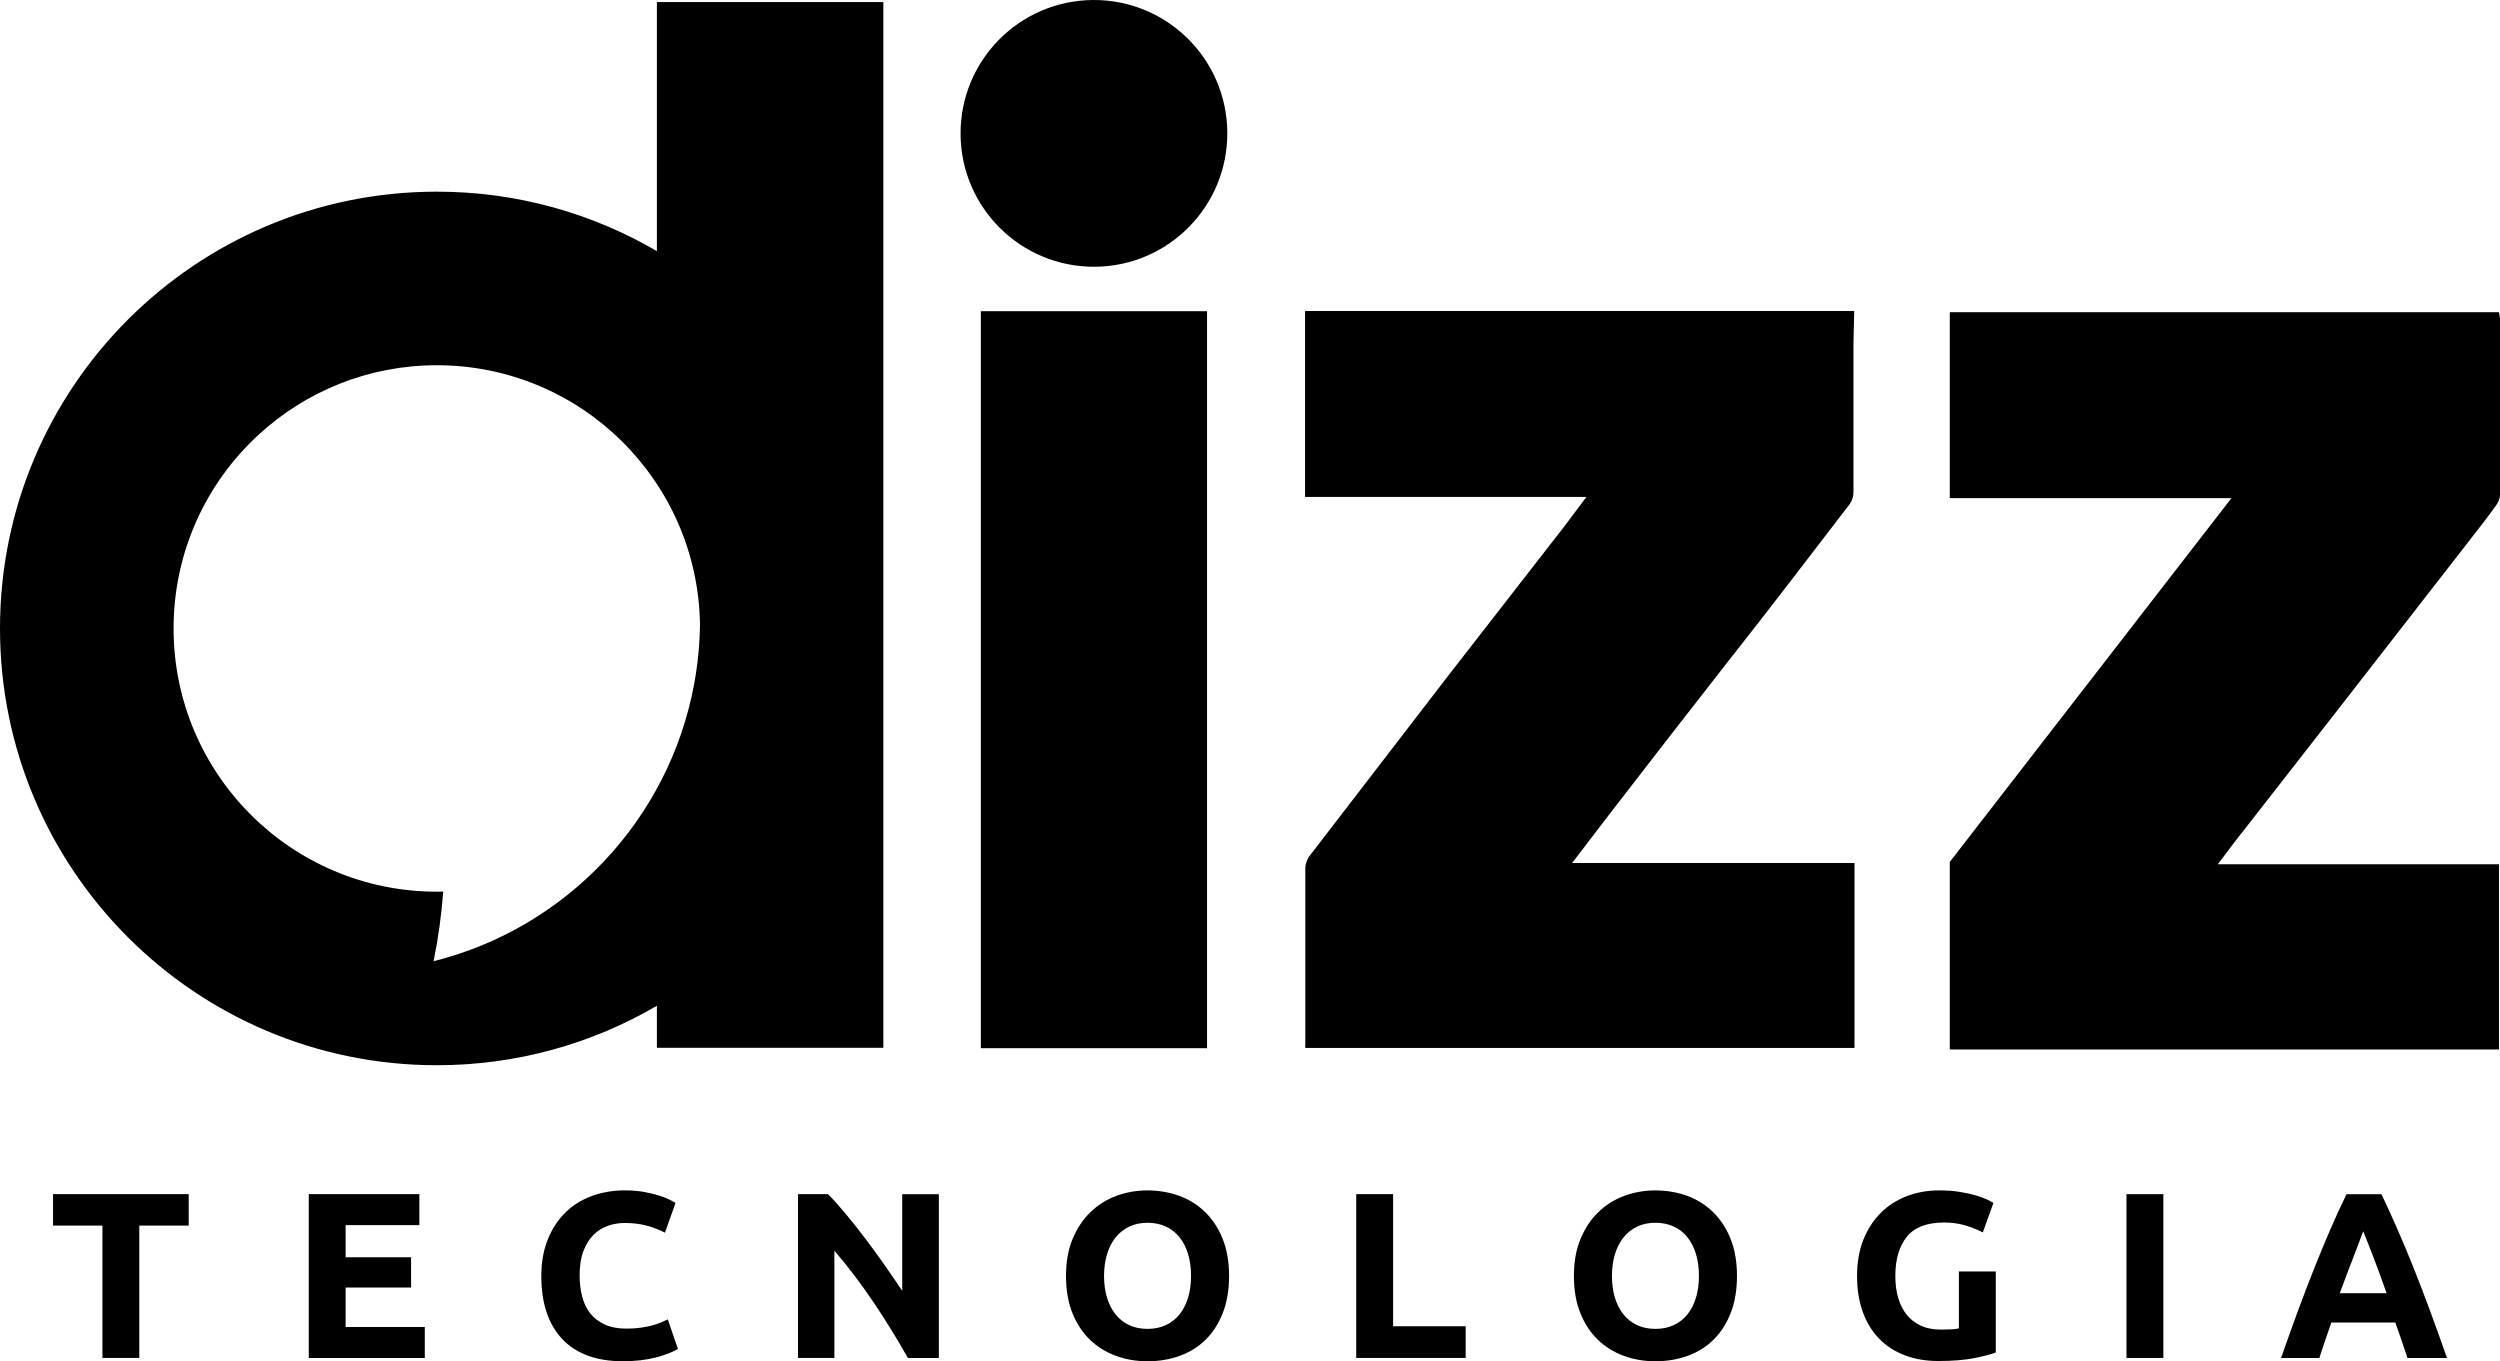 <?xml version="1.0" encoding="UTF-8"?>
<svg xmlns="http://www.w3.org/2000/svg" viewBox="0 0 1469.23 800">
  <g>
    <g id="dizztecnologia-b">
      <g>
        <path d="M110.9,701.8v18.47h-29.03v77.78h-21.67v-77.78H31.17v-18.47H110.9Z"/>
        <path d="M181.46,798.06v-96.26h65v18.2h-43.34v18.89h38.47v17.78h-38.47v23.2h46.53v18.2h-68.2Z"/>
        <path d="M366.19,800c-15.65,0-27.57-4.35-35.77-13.06-8.19-8.7-12.29-21.06-12.29-37.09,0-7.96,1.25-15.07,3.75-21.32,2.5-6.25,5.92-11.53,10.28-15.83,4.35-4.31,9.54-7.57,15.56-9.79,6.02-2.22,12.55-3.33,19.58-3.33,4.07,0,7.78,.3,11.11,.9,3.33,.6,6.25,1.3,8.75,2.08,2.5,.79,4.58,1.6,6.25,2.43s2.87,1.48,3.61,1.94l-6.25,17.5c-2.96-1.57-6.41-2.92-10.35-4.03-3.94-1.11-8.4-1.67-13.4-1.67-3.33,0-6.6,.56-9.79,1.67-3.19,1.11-6.02,2.9-8.47,5.35-2.46,2.45-4.42,5.63-5.9,9.51-1.48,3.89-2.22,8.61-2.22,14.17,0,4.44,.49,8.59,1.46,12.43,.97,3.84,2.55,7.15,4.72,9.93,2.17,2.78,5.02,4.98,8.54,6.6,3.52,1.62,7.78,2.43,12.78,2.43,3.15,0,5.97-.18,8.47-.56,2.5-.37,4.72-.81,6.67-1.32,1.94-.51,3.66-1.09,5.14-1.74,1.48-.65,2.82-1.25,4.03-1.81l5.97,17.36c-3.06,1.85-7.36,3.52-12.92,5s-11.99,2.22-19.31,2.22Z"/>
        <path d="M533.56,798.06c-6.2-11.02-12.92-21.9-20.14-32.64-7.22-10.74-14.91-20.88-23.06-30.42v63.06h-21.39v-96.26h17.64c3.06,3.06,6.44,6.81,10.14,11.25,3.7,4.44,7.48,9.19,11.32,14.24,3.84,5.05,7.66,10.28,11.46,15.7,3.8,5.42,7.36,10.63,10.7,15.63v-56.81h21.53v96.26h-18.2Z"/>
        <path d="M722.32,749.86c0,8.24-1.23,15.49-3.68,21.74-2.45,6.25-5.81,11.48-10.07,15.7-4.26,4.21-9.33,7.39-15.21,9.51-5.88,2.13-12.2,3.19-18.96,3.19s-12.78-1.07-18.61-3.19c-5.83-2.13-10.93-5.3-15.28-9.51-4.35-4.21-7.78-9.44-10.28-15.7-2.5-6.25-3.75-13.49-3.75-21.74s1.3-15.49,3.89-21.74c2.59-6.25,6.09-11.5,10.49-15.76,4.4-4.26,9.49-7.45,15.28-9.58,5.79-2.13,11.88-3.19,18.27-3.19s12.78,1.07,18.61,3.19c5.83,2.13,10.92,5.33,15.28,9.58,4.35,4.26,7.78,9.51,10.28,15.76,2.5,6.25,3.75,13.5,3.75,21.74Zm-73.48,0c0,4.72,.58,8.98,1.74,12.78,1.16,3.8,2.82,7.06,5,9.79,2.17,2.73,4.84,4.84,7.99,6.32,3.15,1.48,6.76,2.22,10.83,2.22s7.57-.74,10.76-2.22c3.19-1.48,5.88-3.59,8.06-6.32,2.17-2.73,3.84-5.99,5-9.79,1.16-3.8,1.74-8.06,1.74-12.78s-.58-9-1.74-12.85c-1.16-3.84-2.83-7.13-5-9.86-2.18-2.73-4.86-4.84-8.06-6.32-3.19-1.48-6.78-2.22-10.76-2.22s-7.69,.76-10.83,2.29c-3.15,1.53-5.81,3.66-7.99,6.39-2.18,2.73-3.84,6.02-5,9.86-1.16,3.84-1.74,8.08-1.74,12.71Z"/>
        <path d="M861.36,779.44v18.61h-64.31v-96.26h21.67v77.64h42.64Z"/>
        <path d="M1020.81,749.86c0,8.24-1.23,15.49-3.68,21.74-2.45,6.25-5.81,11.48-10.07,15.7-4.26,4.21-9.33,7.39-15.21,9.51-5.88,2.13-12.2,3.19-18.96,3.19s-12.78-1.07-18.61-3.19c-5.83-2.13-10.93-5.3-15.28-9.51-4.35-4.21-7.78-9.44-10.28-15.7-2.5-6.25-3.75-13.49-3.75-21.74s1.3-15.49,3.89-21.74c2.59-6.25,6.09-11.5,10.49-15.76,4.4-4.26,9.49-7.45,15.28-9.58,5.79-2.13,11.88-3.19,18.27-3.19s12.78,1.07,18.61,3.19c5.83,2.13,10.92,5.33,15.28,9.58,4.35,4.26,7.78,9.51,10.28,15.76,2.5,6.25,3.75,13.5,3.75,21.74Zm-73.48,0c0,4.72,.58,8.98,1.74,12.78,1.16,3.8,2.82,7.06,5,9.79,2.17,2.73,4.84,4.84,7.99,6.32,3.15,1.48,6.76,2.22,10.83,2.22s7.57-.74,10.76-2.22c3.19-1.48,5.88-3.59,8.06-6.32,2.17-2.73,3.84-5.99,5-9.79,1.16-3.8,1.74-8.06,1.74-12.78s-.58-9-1.74-12.85c-1.16-3.84-2.83-7.13-5-9.86-2.18-2.73-4.86-4.84-8.06-6.32-3.19-1.48-6.78-2.22-10.76-2.22s-7.69,.76-10.83,2.29c-3.15,1.53-5.81,3.66-7.99,6.39-2.18,2.73-3.84,6.02-5,9.86-1.16,3.84-1.74,8.08-1.74,12.71Z"/>
        <path d="M1142.49,718.47c-10.09,0-17.39,2.8-21.88,8.4-4.49,5.6-6.74,13.26-6.74,22.99,0,4.72,.56,9.01,1.67,12.85,1.11,3.84,2.78,7.15,5,9.93,2.22,2.78,5,4.93,8.33,6.46s7.22,2.29,11.67,2.29c2.41,0,4.47-.05,6.18-.14,1.71-.09,3.22-.28,4.51-.56v-33.47h21.67v47.64c-2.59,1.02-6.76,2.11-12.5,3.26-5.74,1.16-12.83,1.74-21.25,1.74-7.22,0-13.77-1.11-19.65-3.33-5.88-2.22-10.9-5.46-15.07-9.72-4.17-4.26-7.39-9.49-9.65-15.7-2.27-6.2-3.4-13.29-3.4-21.25s1.25-15.19,3.75-21.39c2.5-6.2,5.92-11.46,10.28-15.76,4.35-4.31,9.47-7.57,15.35-9.79,5.88-2.22,12.15-3.33,18.82-3.33,4.54,0,8.63,.3,12.29,.9,3.66,.6,6.81,1.3,9.45,2.08,2.64,.79,4.81,1.6,6.53,2.43,1.71,.83,2.94,1.48,3.68,1.94l-6.25,17.36c-2.96-1.57-6.37-2.94-10.21-4.1-3.84-1.16-8.03-1.74-12.57-1.74Z"/>
        <path d="M1249.71,701.8h21.67v96.26h-21.67v-96.26Z"/>
        <path d="M1414.85,798.06c-1.07-3.34-2.22-6.78-3.46-10.3-1.23-3.52-2.46-7.04-3.68-10.53h-37.59c-1.22,3.51-2.44,7.03-3.65,10.56-1.22,3.53-2.36,6.96-3.41,10.28h-22.5c3.62-10.37,7.06-19.95,10.31-28.75,3.25-8.8,6.43-17.08,9.54-24.86,3.11-7.78,6.18-15.16,9.2-22.15,3.02-6.99,6.15-13.82,9.41-20.49h20.54c3.16,6.67,6.28,13.5,9.35,20.49,3.07,6.99,6.16,14.38,9.28,22.15,3.12,7.78,6.3,16.07,9.56,24.86,3.26,8.8,6.7,18.38,10.33,28.75h-23.21Zm-26.03-74.45c-.48,1.4-1.19,3.3-2.12,5.71-.93,2.41-1.99,5.19-3.18,8.34-1.19,3.15-2.52,6.63-3.99,10.42-1.47,3.79-2.96,7.77-4.48,11.93h27.53c-1.47-4.17-2.9-8.16-4.28-11.96-1.38-3.8-2.69-7.28-3.93-10.44-1.24-3.15-2.33-5.93-3.27-8.34-.94-2.4-1.69-4.29-2.27-5.65Z"/>
      </g>
      <path d="M386.05,1.23V147.58c-37.98-22.2-82.18-34.94-129.35-34.94C114.93,112.64,0,227.57,0,369.33s114.93,256.7,256.7,256.7c47.17,0,91.37-12.74,129.35-34.94v24.68h133.08V1.23h-133.08Zm25.33,365.62c-.15,11.93-1.31,23.61-3.4,34.97-14.67,79.81-75.15,143.59-153.16,163.07,2.72-13.36,4.63-27.01,5.66-40.91-1.25,.03-2.52,.05-3.78,.05-85.43,0-154.69-69.26-154.69-154.7,0-45.06,19.27-85.62,50.02-113.9,27.54-25.32,64.3-40.79,104.67-40.79,84.61,0,153.35,67.92,154.68,152.2h0Zm165.05-183.95h132.94v433.1h-132.94V182.89Zm144.85-104.97c.25,43.29-34.63,78.59-77.92,78.84-43.29,.25-78.58-34.63-78.84-77.92C564.26,35.56,599.15,.26,642.44,0c43.29-.26,78.59,34.63,78.84,77.92h0Zm367.99,124.18v86.68c.07,2.62-.68,5.2-2.15,7.38-24.13,31.51-48.57,63.47-72.85,94.21-22.75,29.05-45.34,58.25-67.78,87.3-7.22,9.38-14.45,18.9-22.59,29.51h165.98v108.66h-322.75c-.08-.87-.08-1.74,0-2.61v-103.28c.16-2.83,1.24-5.52,3.07-7.68l80.99-105.28,68.24-87.76,12.91-17.21h-165.37v-109.27h322.75l-.46,19.36Zm379.96-14.46v103.28c-.12,1.93-.76,3.78-1.84,5.38-4.3,6.15-8.91,12.14-13.52,17.98l-75.15,96.67-59.94,76.84c-5.07,6.3-9.84,12.76-15.37,20.13h165.22v108.81h-322.75v-110.2l165.52-213.78h-165.52v-109.27h322.75c.3,1.37,.5,2.75,.61,4.15Z"/>
    </g>
  </g>
</svg>